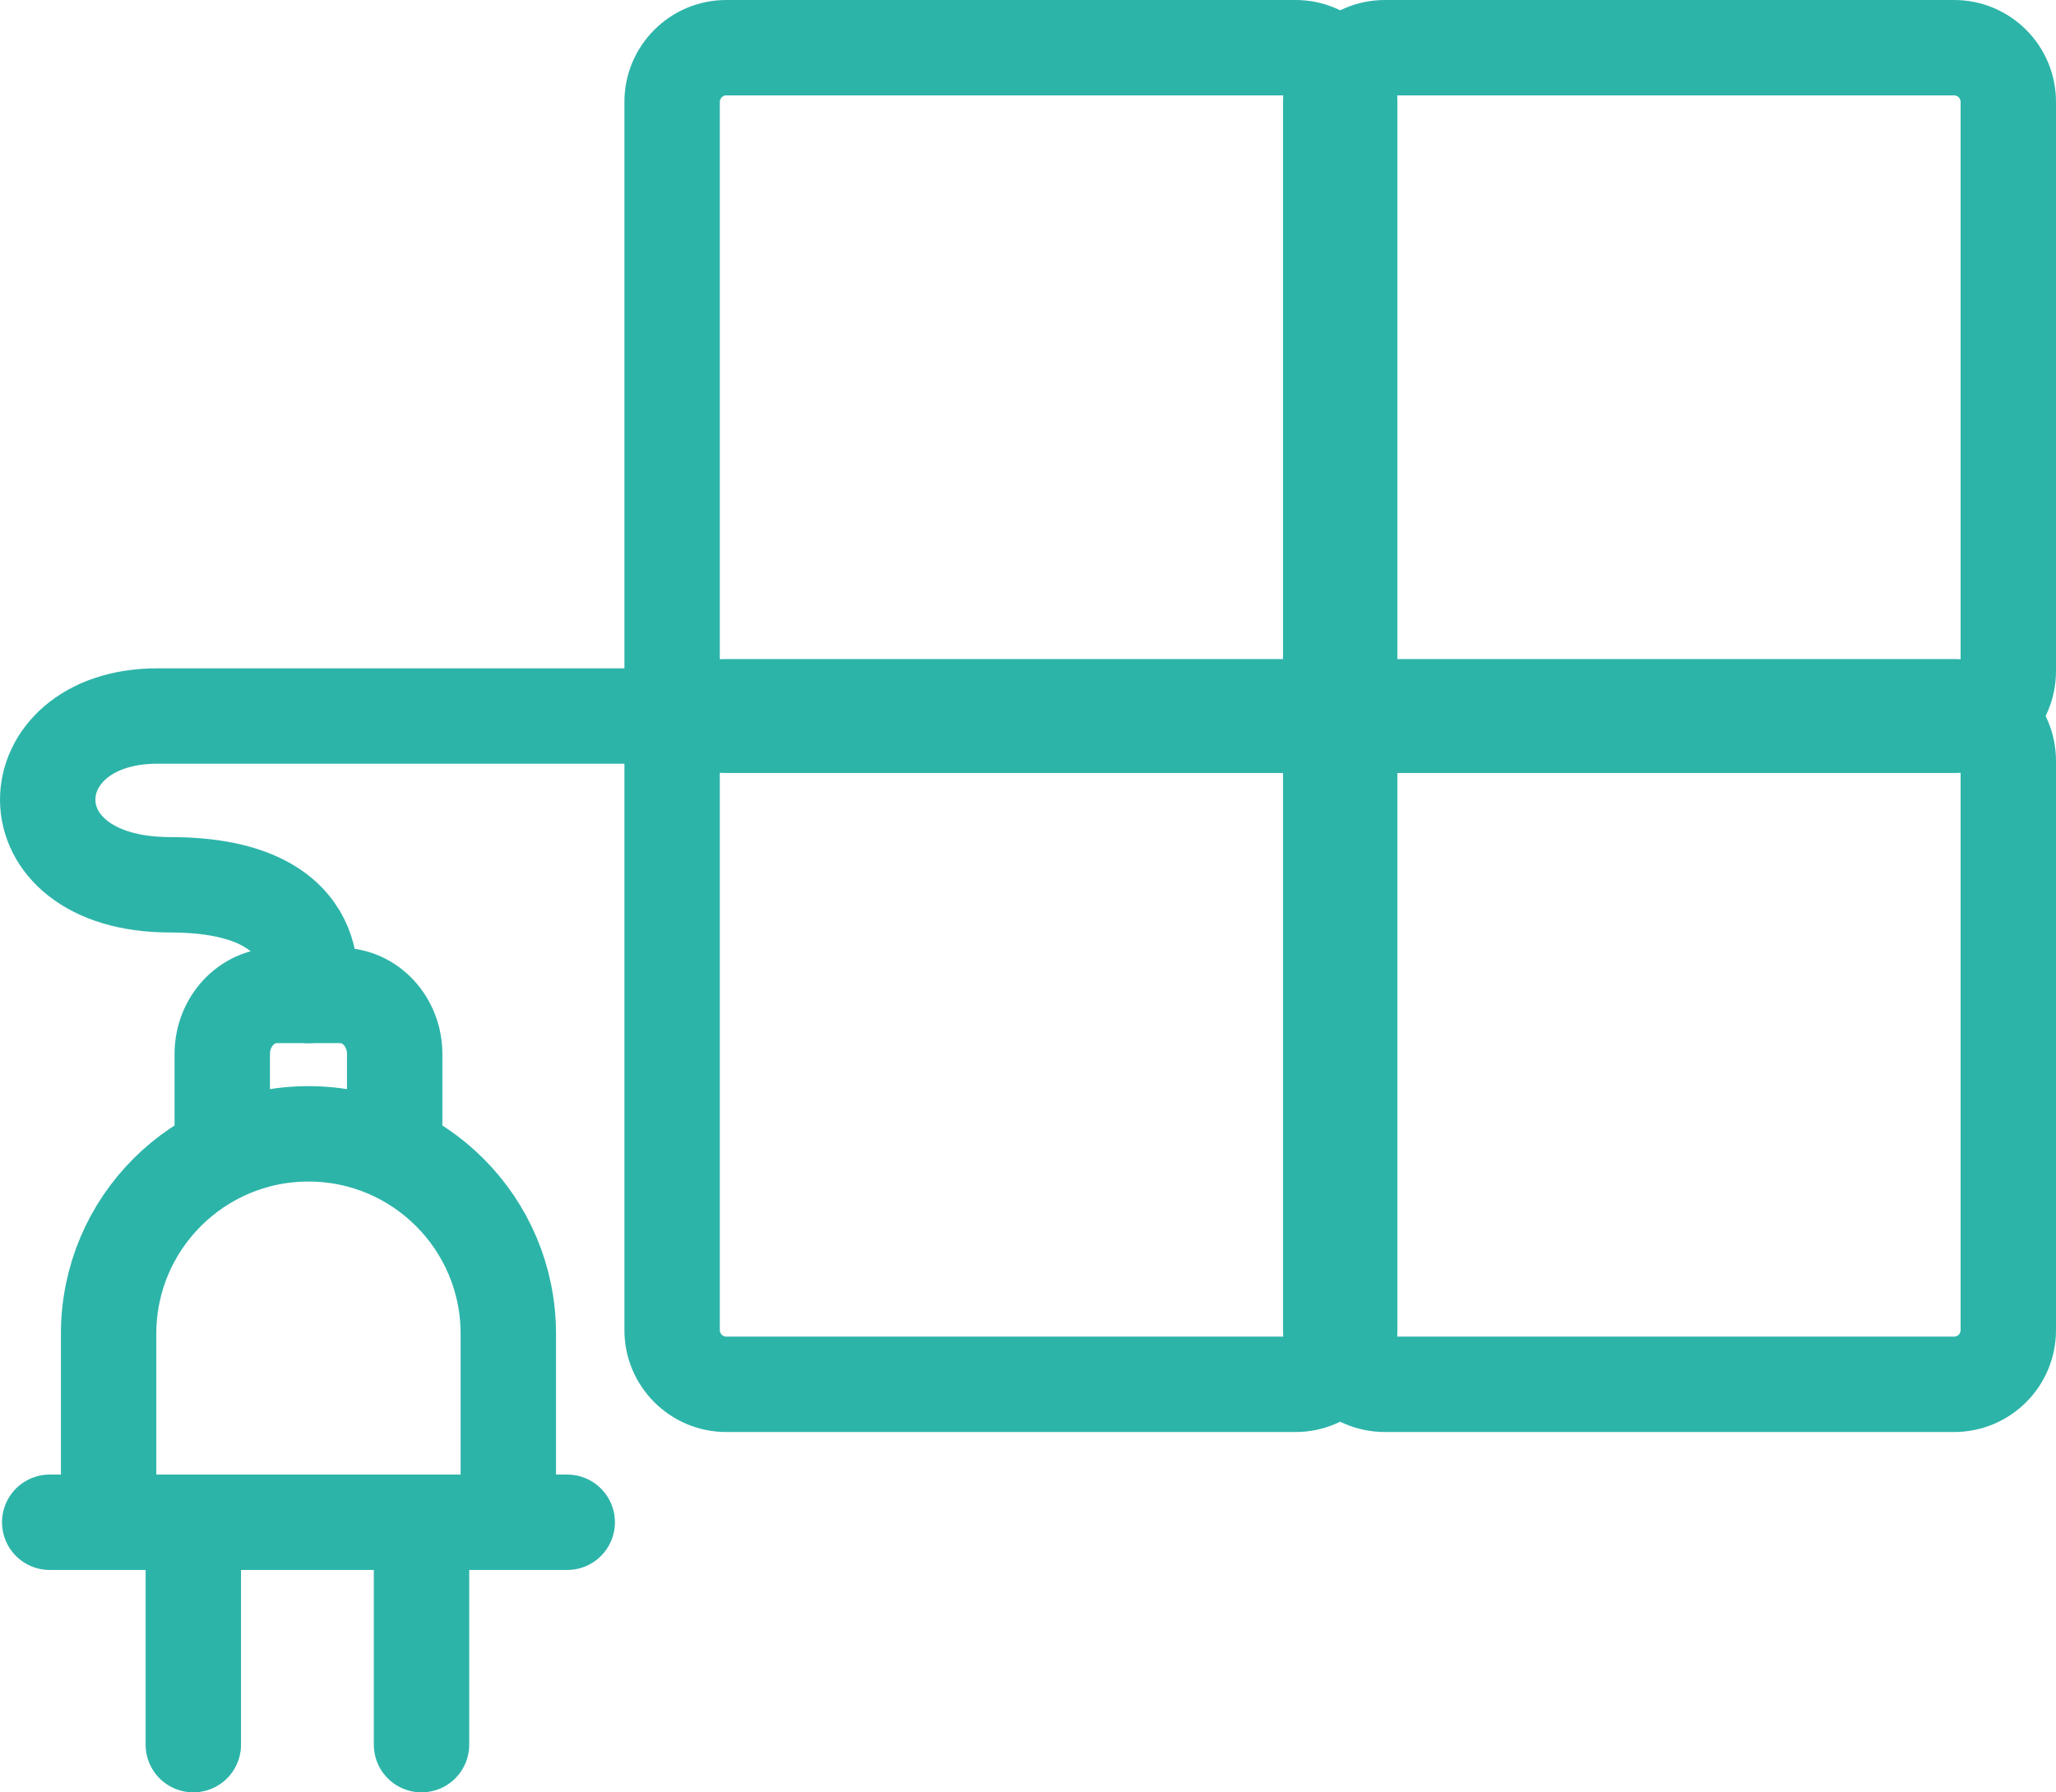 <?xml version="1.0" encoding="utf-8"?>
<!-- Generator: Adobe Illustrator 16.0.0, SVG Export Plug-In . SVG Version: 6.00 Build 0)  -->
<!DOCTYPE svg PUBLIC "-//W3C//DTD SVG 1.1//EN" "http://www.w3.org/Graphics/SVG/1.1/DTD/svg11.dtd">
<svg version="1.1" id="Capa_1" xmlns="http://www.w3.org/2000/svg" xmlns:xlink="http://www.w3.org/1999/xlink" x="0px" y="0px"
	 width="129.319px" height="112.736px" viewBox="0 0 129.319 112.736" enable-background="new 0 0 129.319 112.736"
	 xml:space="preserve">
<g>
	<g>
		
			<line fill-rule="evenodd" clip-rule="evenodd" fill="none" stroke="#2DB4A9" stroke-width="6" stroke-linecap="round" stroke-miterlimit="10" x1="35.677" y1="95.748" x2="3.126" y2="95.748"/>
		
			<path fill-rule="evenodd" clip-rule="evenodd" fill="none" stroke="#2DB4A9" stroke-width="6" stroke-linecap="round" stroke-miterlimit="10" d="
			M31.972,95.748V83.887c0-6.941-5.629-12.57-12.57-12.57c-6.943,0-12.57,5.629-12.57,12.57v11.861H31.972z"/>
		
			<line fill-rule="evenodd" clip-rule="evenodd" fill="none" stroke="#2DB4A9" stroke-width="6" stroke-linecap="round" stroke-miterlimit="10" x1="26.513" y1="95.748" x2="26.513" y2="109.736"/>
		
			<line fill-rule="evenodd" clip-rule="evenodd" fill="none" stroke="#2DB4A9" stroke-width="6" stroke-linecap="round" stroke-miterlimit="10" x1="12.159" y1="95.748" x2="12.159" y2="109.736"/>
		
			<path fill-rule="evenodd" clip-rule="evenodd" fill="none" stroke="#2DB4A9" stroke-width="6" stroke-linecap="round" stroke-miterlimit="10" d="
			M13.979,70.814v-4.518c0-2.033,1.535-3.684,3.428-3.684h3.99c1.893,0,3.428,1.65,3.428,3.684v4.518"/>
		
			<path fill-rule="evenodd" clip-rule="evenodd" fill="none" stroke="#2DB4A9" stroke-width="6" stroke-linecap="round" stroke-miterlimit="10" d="
			M19.401,62.613c0,0,1.73-6.961-8.695-6.961S0.853,45.037,9.897,45.037s36.18,0,36.18,0"/>
	</g>
	<g>
		<g>
			<path fill="#2DB4A9" d="M81.485,6c0.225,0,0.408,0.184,0.408,0.41v35.805c0,0.224-0.184,0.406-0.408,0.406H45.683
				c-0.222,0-0.408-0.186-0.408-0.406V6.41c0-0.226,0.184-0.41,0.408-0.41H81.485 M81.485,0H45.683c-3.537,0-6.408,2.871-6.408,6.41
				v35.805c0,3.535,2.871,6.406,6.408,6.406h35.803c3.541,0,6.408-2.871,6.408-6.406V6.41C87.894,2.871,85.026,0,81.485,0L81.485,0z
				"/>
		</g>
		<g>
			<path fill="#2DB4A9" d="M122.909,6c0.227,0,0.41,0.184,0.41,0.41v35.805c0,0.224-0.184,0.406-0.41,0.406H87.108
				c-0.225,0-0.408-0.182-0.408-0.406V6.41C86.7,6.184,86.884,6,87.108,6H122.909 M122.909,0H87.108C83.569,0,80.7,2.871,80.7,6.41
				v35.805c0,3.535,2.869,6.406,6.408,6.406h35.801c3.543,0,6.41-2.871,6.41-6.406V6.41C129.319,2.871,126.452,0,122.909,0
				L122.909,0z"/>
		</g>
		<g>
			<path fill="#2DB4A9" d="M81.485,47.453c0.229,0,0.408,0.179,0.408,0.408v35.803c0,0.225-0.184,0.408-0.408,0.408H45.683
				c-0.225,0-0.408-0.183-0.408-0.408V47.861c0-0.225,0.184-0.408,0.408-0.408H81.485 M81.485,41.453H45.683
				c-3.537,0-6.408,2.867-6.408,6.408v35.803c0,3.537,2.871,6.408,6.408,6.408h35.803c3.541,0,6.408-2.871,6.408-6.408V47.861
				C87.894,44.32,85.026,41.453,81.485,41.453L81.485,41.453z"/>
		</g>
		<g>
			<path fill="#2DB4A9" d="M122.909,47.453c0.23,0,0.41,0.179,0.41,0.408v35.803c0,0.225-0.184,0.408-0.41,0.408H87.108
				c-0.225,0-0.408-0.183-0.408-0.408V47.861c0-0.225,0.184-0.408,0.408-0.408H122.909 M122.909,41.453H87.108
				c-3.539,0-6.408,2.867-6.408,6.408v35.803c0,3.537,2.869,6.408,6.408,6.408h35.801c3.543,0,6.41-2.871,6.41-6.408V47.861
				C129.319,44.32,126.452,41.453,122.909,41.453L122.909,41.453z"/>
		</g>
	</g>
</g>
</svg>

